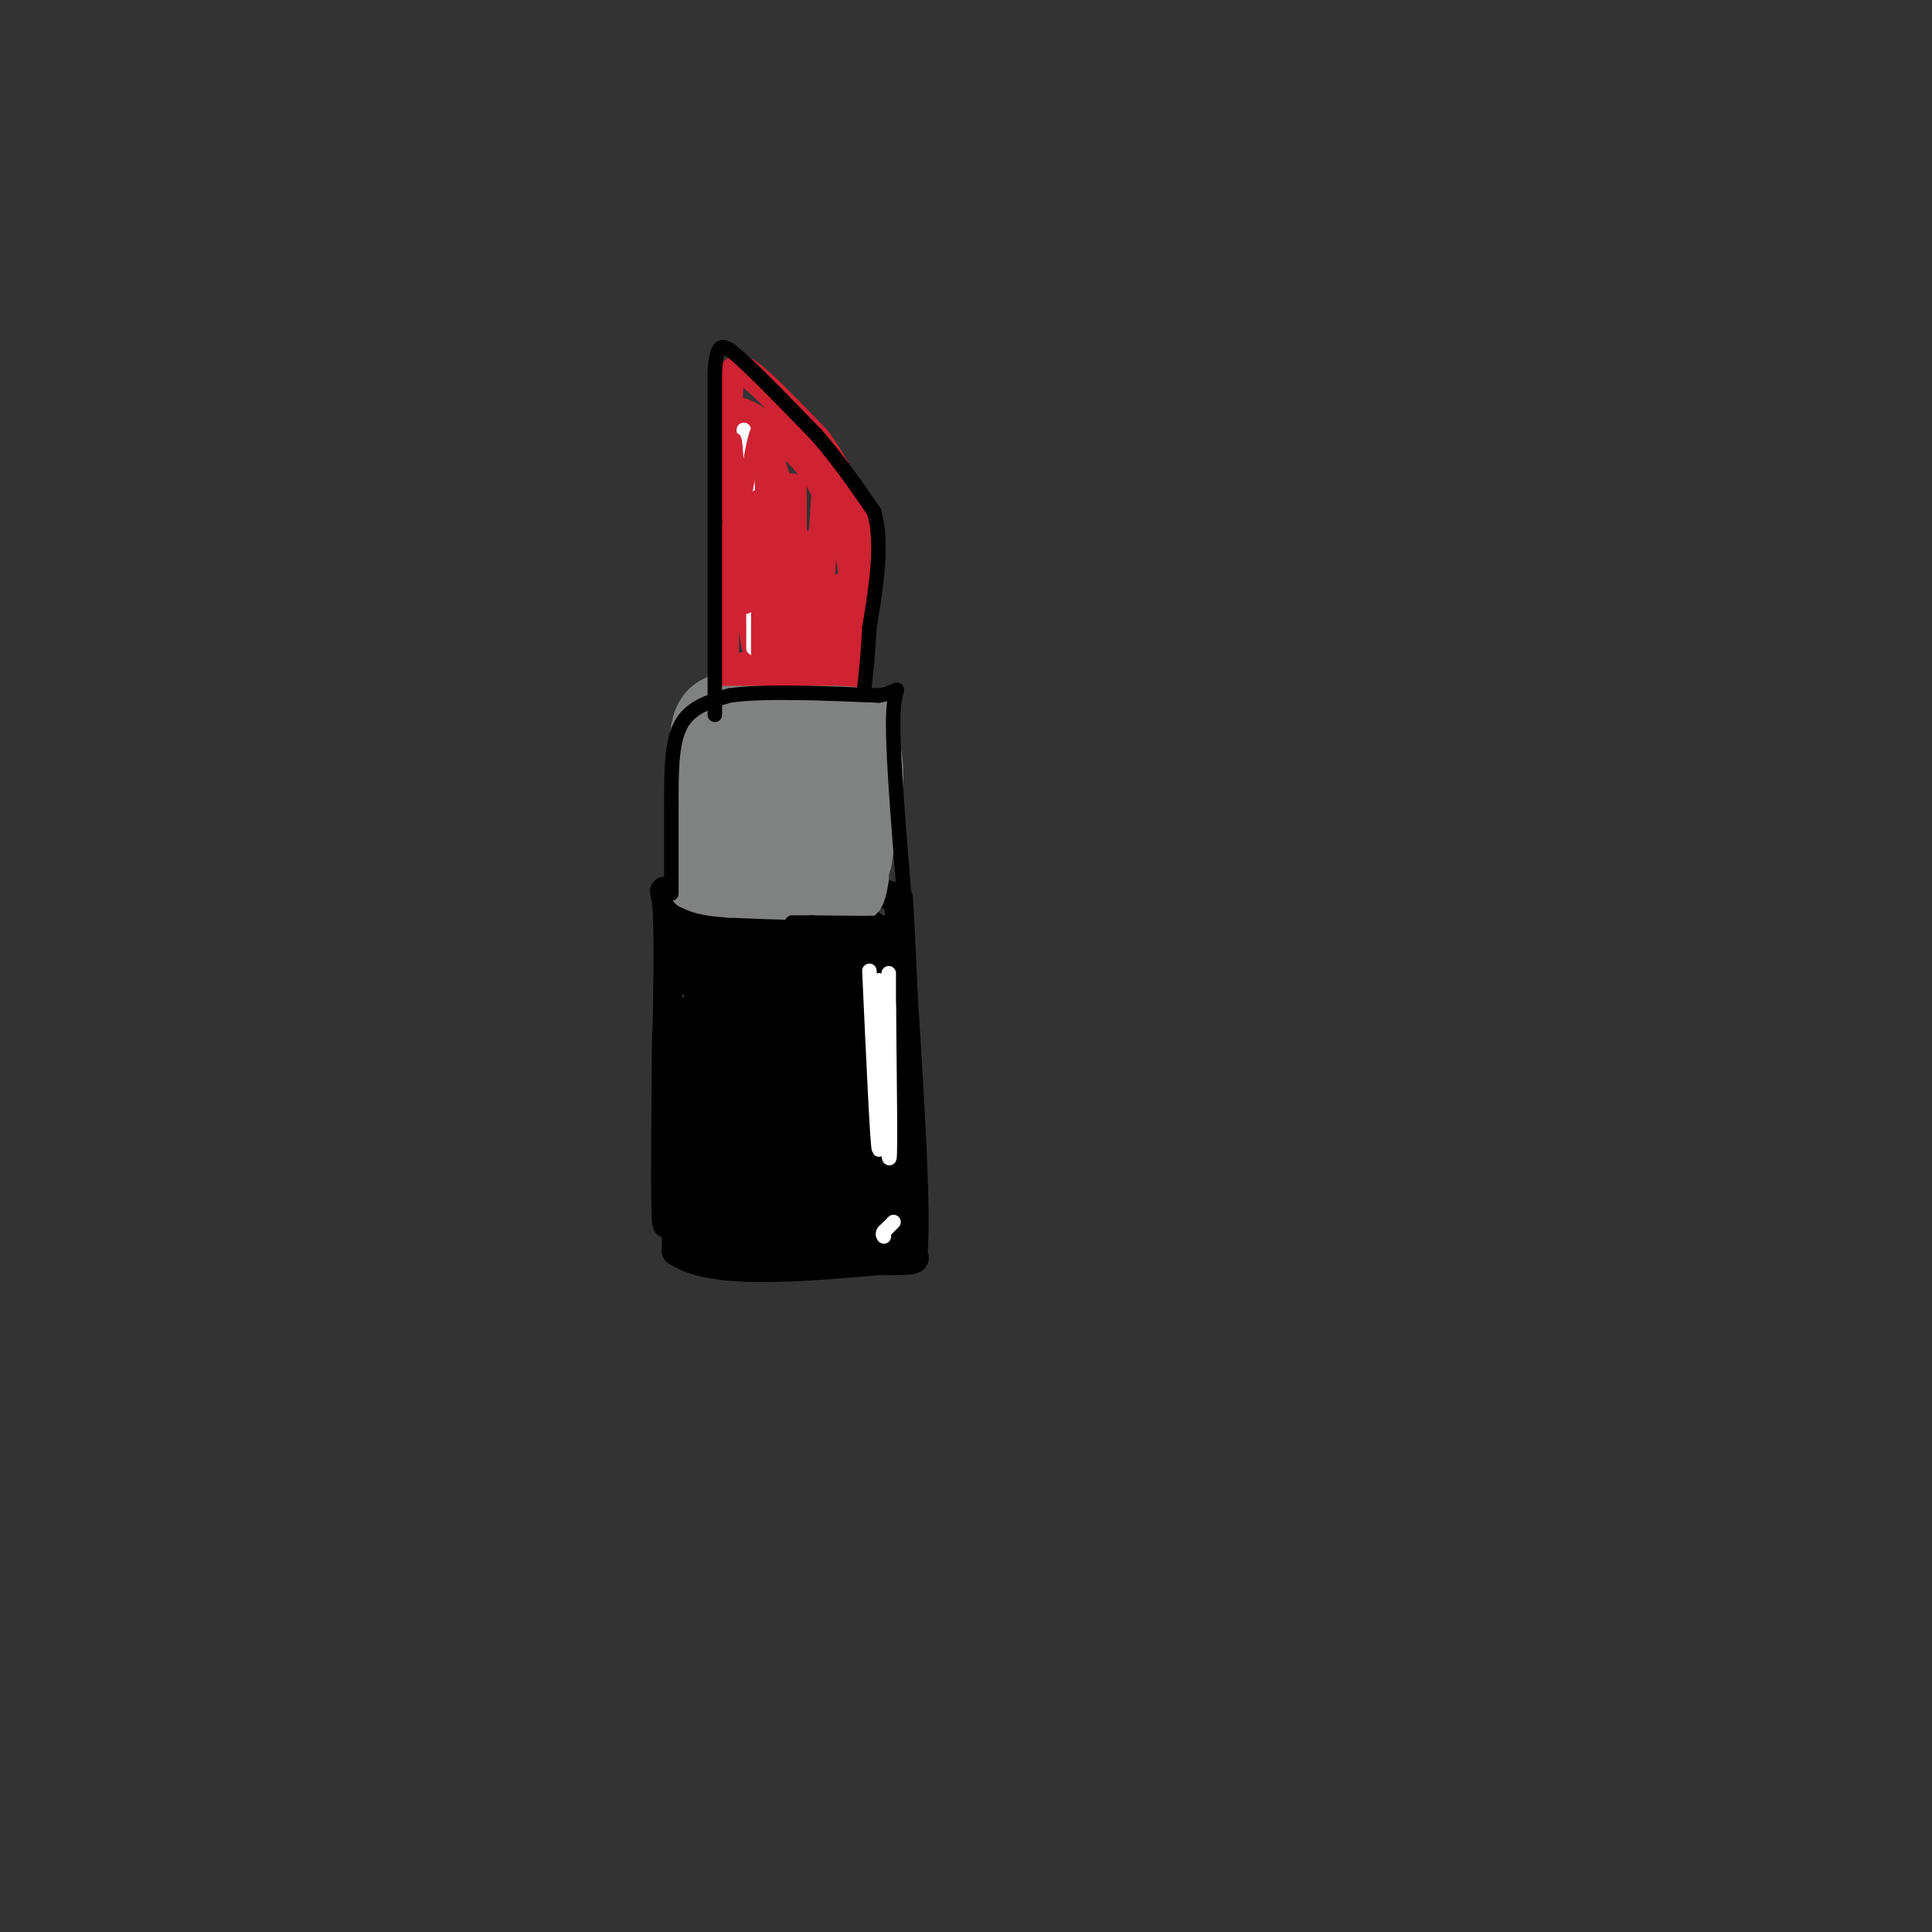 <svg viewBox='0 0 400 400' version='1.1' xmlns='http://www.w3.org/2000/svg' xmlns:xlink='http://www.w3.org/1999/xlink'><rect x="0" y="0" width="400" height="400" fill="#333333" stroke="none"/><g fill='none' stroke='#000000' stroke-width='6' stroke-linecap='round' stroke-linejoin='round'><path d='M138,214c-0.167,18.083 -0.333,36.167 0,39c0.333,2.833 1.167,-9.583 2,-22'/><path d='M140,231c0.333,1.000 0.167,14.500 0,28'/><path d='M140,259c7.000,5.000 24.500,3.500 42,2'/><path d='M182,261c8.167,0.167 7.583,-0.417 7,-1'/><path d='M189,260c0.833,-9.167 -0.583,-31.583 -2,-54'/><path d='M187,206c-0.500,-12.333 -0.750,-16.167 -1,-20'/><path d='M186,186c-7.167,-3.167 -24.583,-1.083 -42,1'/><path d='M144,187c-7.867,-1.267 -6.533,-4.933 -6,0c0.533,4.933 0.267,18.467 0,32'/><path d='M138,219c0.333,6.667 1.167,7.333 2,8'/></g>
<g fill='none' stroke='#000000' stroke-width='20' stroke-linecap='round' stroke-linejoin='round'><path d='M146,197c0.000,0.000 24.000,0.000 24,0'/><path d='M170,197c5.422,-0.267 6.978,-0.933 8,3c1.022,3.933 1.511,12.467 2,21'/><path d='M180,221c0.333,7.833 0.167,16.917 0,26'/><path d='M180,247c0.489,5.067 1.711,4.733 -2,5c-3.711,0.267 -12.356,1.133 -21,2'/><path d='M157,254c-4.714,0.202 -6.000,-0.292 -7,0c-1.000,0.292 -1.714,1.369 -2,-4c-0.286,-5.369 -0.143,-17.185 0,-29'/><path d='M148,221c-0.051,-6.018 -0.179,-6.561 1,-8c1.179,-1.439 3.663,-3.772 6,-4c2.337,-0.228 4.525,1.649 6,6c1.475,4.351 2.238,11.175 3,18'/><path d='M164,233c0.738,6.393 1.083,13.375 1,11c-0.083,-2.375 -0.595,-14.107 0,-21c0.595,-6.893 2.298,-8.946 4,-11'/></g>
<g fill='none' stroke='#808282' stroke-width='20' stroke-linecap='round' stroke-linejoin='round'><path d='M149,179c0.000,0.000 0.000,-13.000 0,-13'/><path d='M149,166c-0.222,-5.356 -0.778,-12.244 0,-15c0.778,-2.756 2.889,-1.378 5,0'/><path d='M154,151c4.333,0.333 12.667,1.167 21,2'/><path d='M175,153c3.500,4.000 1.750,13.000 0,22'/><path d='M175,175c-0.167,3.833 -0.583,2.417 -1,1'/><path d='M174,176c-3.000,0.000 -10.000,-0.500 -17,-1'/><path d='M157,175c-1.978,-2.733 1.578,-9.067 3,-11c1.422,-1.933 0.711,0.533 0,3'/></g>
<g fill='none' stroke='#cf2233' stroke-width='6' stroke-linecap='round' stroke-linejoin='round'><path d='M150,142c0.000,0.000 0.000,-16.000 0,-16'/><path d='M150,126c0.000,-7.000 0.000,-16.500 0,-26'/><path d='M150,100c0.167,-7.833 0.583,-14.417 1,-21'/><path d='M151,79c0.956,-3.800 2.844,-2.800 6,0c3.156,2.800 7.578,7.400 12,12'/><path d='M169,91c3.333,4.333 5.667,9.167 8,14'/><path d='M177,105c1.333,5.833 0.667,13.417 0,21'/><path d='M177,126c-0.333,6.167 -1.167,11.083 -2,16'/><path d='M175,142c-4.500,2.667 -14.750,1.333 -25,0'/><path d='M150,142c-0.200,-0.756 11.800,-2.644 17,-5c5.200,-2.356 3.600,-5.178 2,-8'/><path d='M169,129c0.667,-5.833 1.333,-16.417 2,-27'/><path d='M171,102c-3.244,-7.889 -12.356,-14.111 -16,-16c-3.644,-1.889 -1.822,0.556 0,3'/><path d='M155,89c0.029,6.589 0.100,21.560 1,28c0.900,6.440 2.627,4.349 4,-1c1.373,-5.349 2.392,-13.957 3,-14c0.608,-0.043 0.804,8.478 1,17'/><path d='M164,119c0.145,5.185 0.009,9.646 0,4c-0.009,-5.646 0.111,-21.400 0,-22c-0.111,-0.600 -0.453,13.954 0,20c0.453,6.046 1.701,3.585 3,0c1.299,-3.585 2.650,-8.292 4,-13'/><path d='M171,108c1.679,-1.524 3.875,1.167 5,7c1.125,5.833 1.179,14.810 0,19c-1.179,4.190 -3.589,3.595 -6,3'/><path d='M170,137c-4.012,1.726 -11.042,4.542 -12,1c-0.958,-3.542 4.155,-13.440 5,-15c0.845,-1.560 -2.577,5.220 -6,12'/><path d='M157,135c-1.429,-2.821 -2.000,-15.875 -2,-17c-0.000,-1.125 0.571,9.679 3,14c2.429,4.321 6.714,2.161 11,0'/><path d='M169,132c0.167,-6.333 -4.917,-22.167 -10,-38'/><path d='M159,94c-2.048,2.595 -2.167,28.083 -2,35c0.167,6.917 0.619,-4.738 2,-10c1.381,-5.262 3.690,-4.131 6,-3'/><path d='M165,116c0.464,4.298 -1.375,16.542 0,18c1.375,1.458 5.964,-7.869 8,-11c2.036,-3.131 1.518,-0.065 1,3'/><path d='M174,126c1.044,3.133 3.156,9.467 0,12c-3.156,2.533 -11.578,1.267 -20,0'/></g>
<g fill='none' stroke='#808282' stroke-width='6' stroke-linecap='round' stroke-linejoin='round'><path d='M147,145c0.000,0.000 26.000,0.000 26,0'/><path d='M173,145c5.667,0.167 6.833,0.583 8,1'/><path d='M181,146c1.333,6.167 0.667,21.083 0,36'/><path d='M181,182c-0.833,6.833 -2.917,5.917 -5,5'/><path d='M176,187c-5.000,0.833 -15.000,0.417 -25,0'/><path d='M151,187c-5.667,-0.333 -7.333,-1.167 -9,-2'/><path d='M142,185c-1.500,-1.333 -0.750,-3.667 0,-6'/></g>
<g fill='none' stroke='#ffffff' stroke-width='3' stroke-linecap='round' stroke-linejoin='round'><path d='M154,89c0.000,0.000 2.000,30.000 2,30'/><path d='M156,126c0.000,3.583 0.000,7.167 0,8c0.000,0.833 0.000,-1.083 0,-3'/><path d='M180,201c0.833,18.333 1.667,36.667 2,37c0.333,0.333 0.167,-17.333 0,-35'/><path d='M182,203c0.444,3.933 1.556,31.267 2,36c0.444,4.733 0.222,-13.133 0,-31'/><path d='M184,208c0.000,-7.000 0.000,-9.000 0,-4c0.000,5.000 0.000,17.000 0,29'/><path d='M185,253c0.000,0.000 -2.000,2.000 -2,2'/><path d='M183,255c-0.333,0.500 -0.167,0.750 0,1'/></g>
<g fill='none' stroke='#cf2233' stroke-width='3' stroke-linecap='round' stroke-linejoin='round'><path d='M159,109c-0.417,-10.750 -0.833,-21.500 -2,-20c-1.167,1.500 -3.083,15.250 -5,29'/><path d='M152,118c-0.869,-3.667 -0.542,-27.333 0,-27c0.542,0.333 1.298,24.667 2,32c0.702,7.333 1.351,-2.333 2,-12'/><path d='M156,111c0.533,-4.756 0.867,-10.644 1,-7c0.133,3.644 0.067,16.822 0,30'/><path d='M157,134c0.000,3.833 0.000,-1.583 0,-7'/></g>
<g fill='none' stroke='#000000' stroke-width='3' stroke-linecap='round' stroke-linejoin='round'><path d='M139,185c0.000,0.000 0.000,-19.000 0,-19'/><path d='M139,166c0.000,-6.244 0.000,-12.356 2,-16c2.000,-3.644 6.000,-4.822 10,-6'/><path d='M151,144c6.833,-1.000 18.917,-0.500 31,0'/><path d='M182,144c5.400,-0.933 3.400,-3.267 3,3c-0.400,6.267 0.800,21.133 2,36'/><path d='M187,183c0.622,7.378 1.178,7.822 -2,8c-3.178,0.178 -10.089,0.089 -17,0'/><path d='M168,191c-3.500,0.000 -3.750,0.000 -4,0'/><path d='M148,148c0.000,0.000 0.000,-40.000 0,-40'/><path d='M148,108c0.000,-11.833 0.000,-21.417 0,-31'/><path d='M148,77c0.400,-6.200 1.400,-6.200 5,-3c3.600,3.200 9.800,9.600 16,16'/><path d='M169,90c4.667,5.333 8.333,10.667 12,16'/><path d='M181,106c1.833,6.667 0.417,15.333 -1,24'/><path d='M180,130c-0.333,6.000 -0.667,9.000 -1,12'/></g>
</svg>